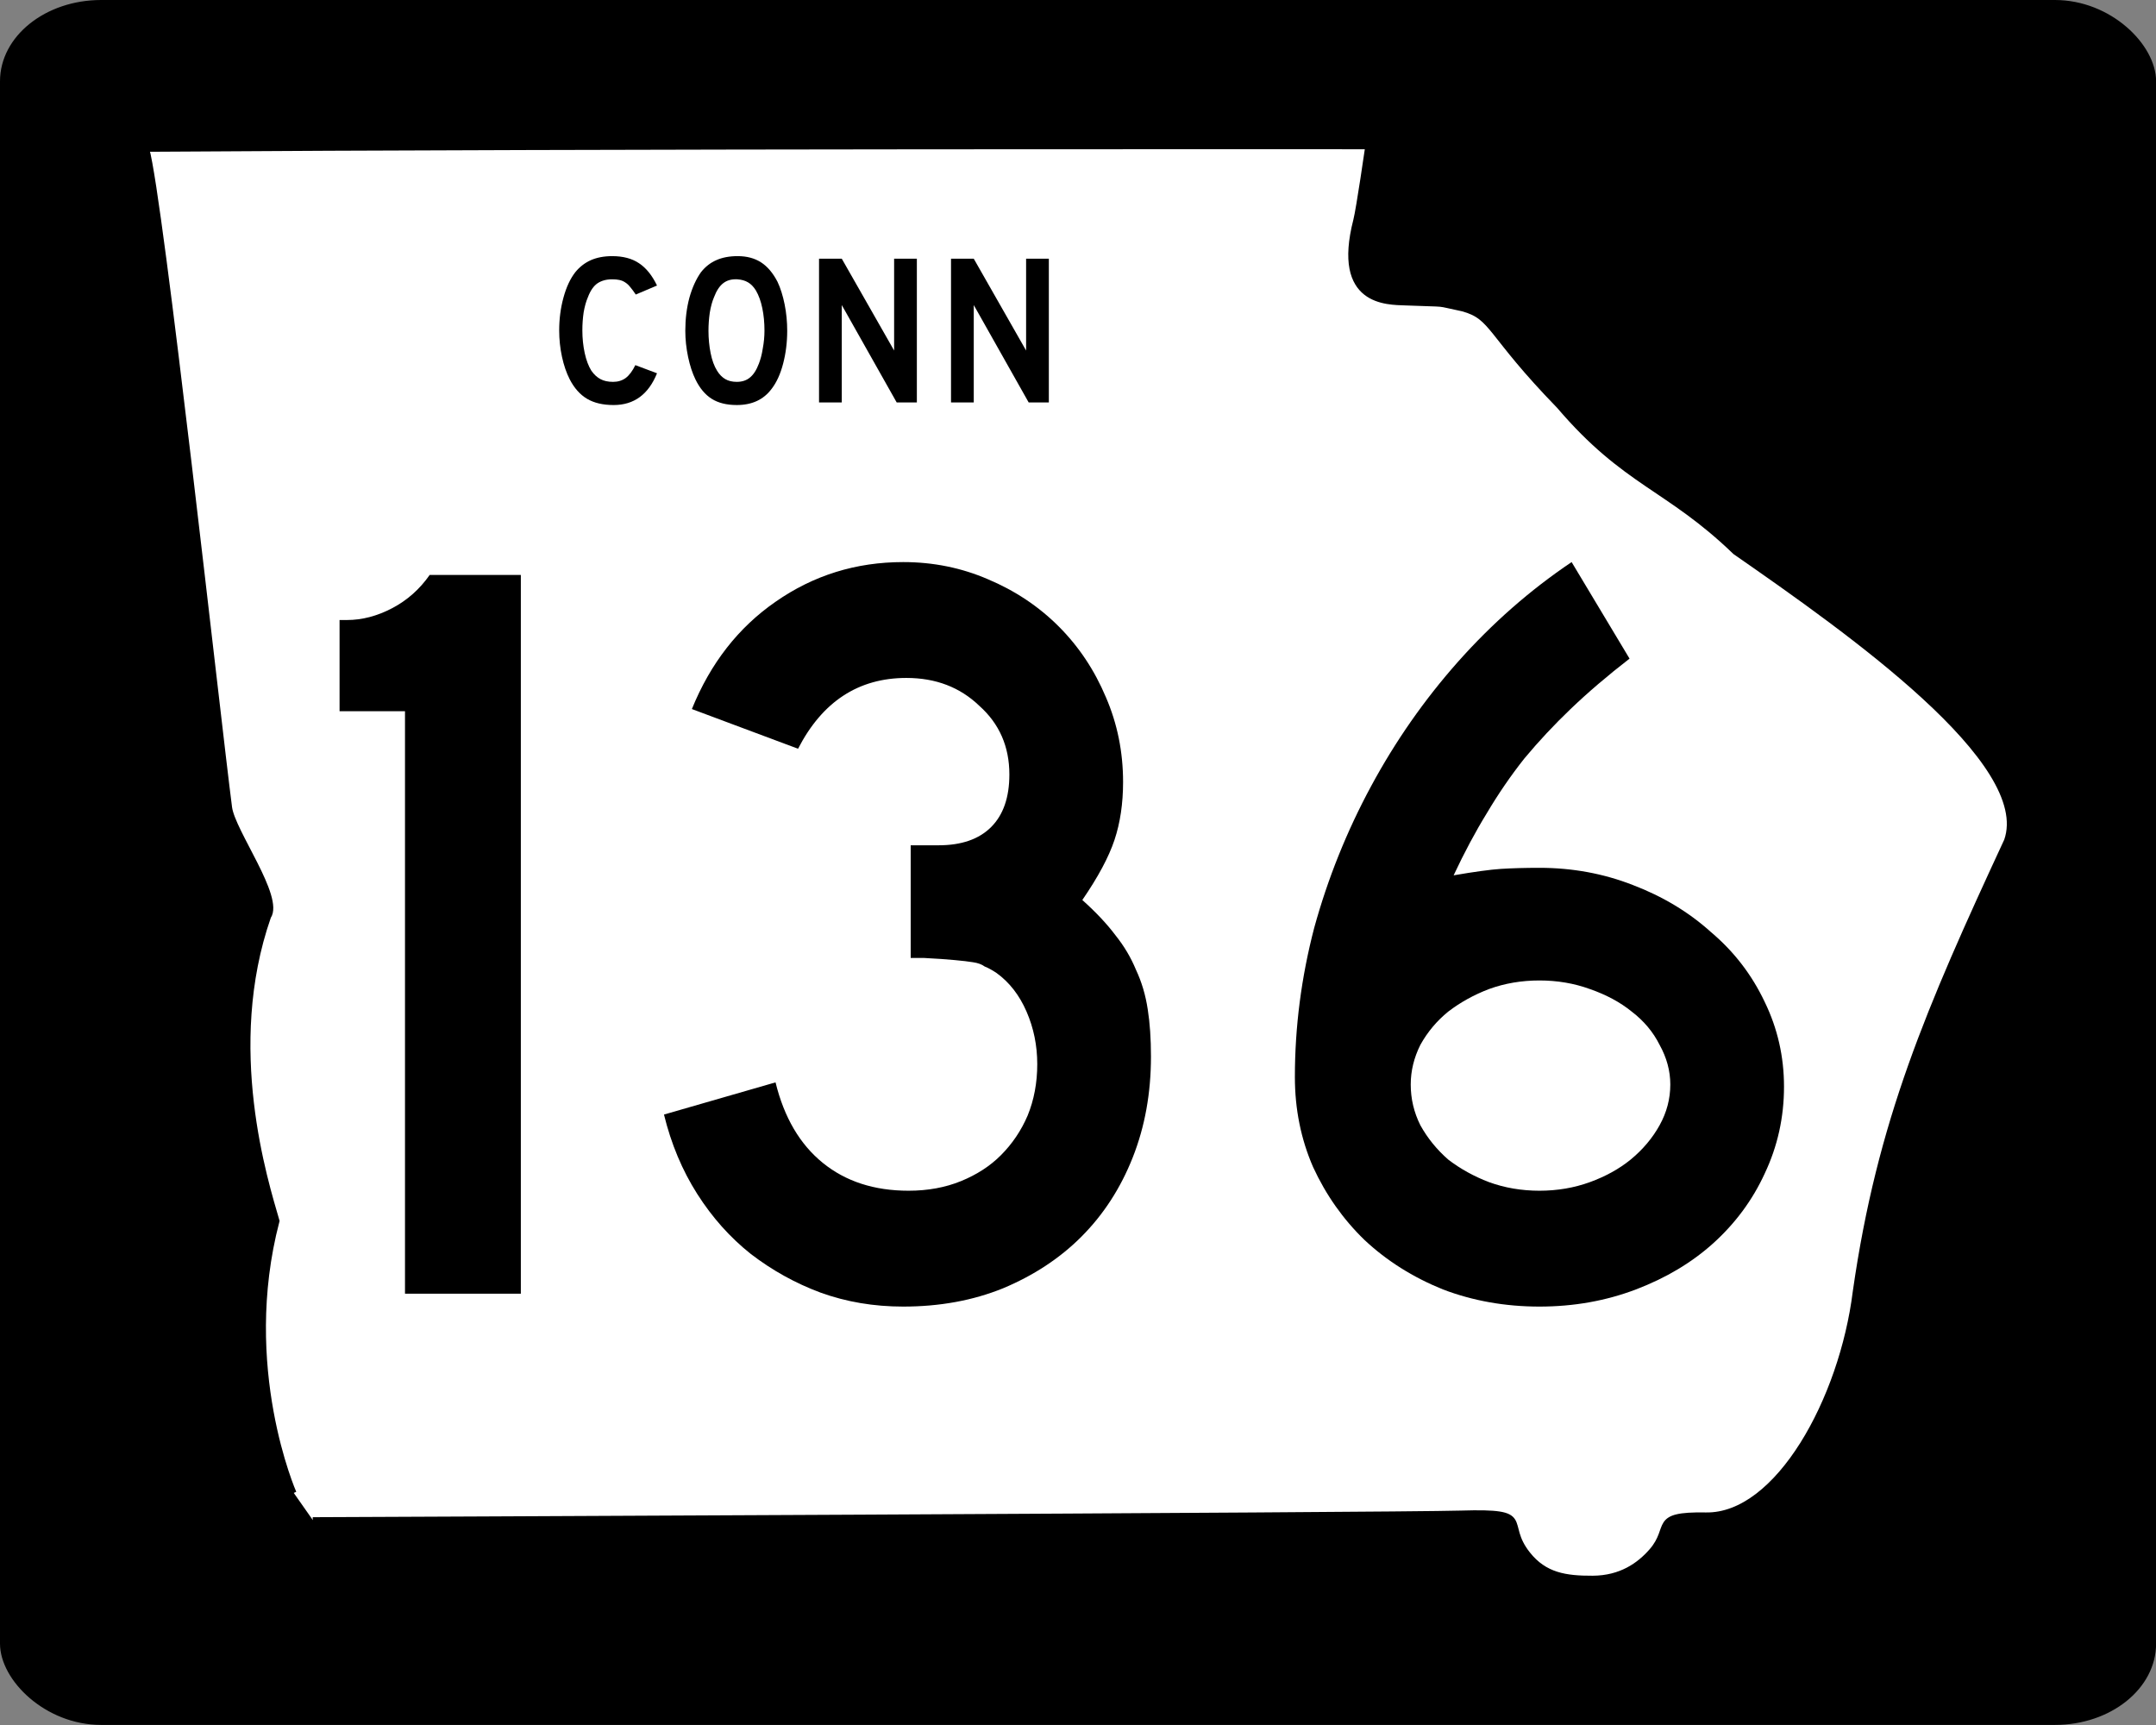 <?xml version="1.0" encoding="UTF-8" standalone="no"?>
<!-- Created with Inkscape (http://www.inkscape.org/) -->

<svg
   xmlns:svg="http://www.w3.org/2000/svg"
   xmlns="http://www.w3.org/2000/svg"
   version="1.0"
   width="750"
   height="600"
   id="svg3978">
  <rect width="100%" height="100%" fill="#808080" stroke="none"/>
  <defs
     id="defs3980" />
  <g
     transform="matrix(1,0,0,1,0.016,99.988)"
     id="layer3" />
  <g
     transform="matrix(1,0,0,1,0.016,-0.014)"
     id="g2901">
    <rect
       width="748.69"
       height="598.63"
       rx="34.511"
       ry="27.594"
       x="0.655"
       y="0.685"
       id="rect3990"
       style="fill:#000000;fill-opacity:1;stroke:#000000;stroke-width:1.342;stroke-opacity:1" />
    <path
       d="m 102.165,519.284 c 0,0 -19.272,-43.688 -5.912,-94.588 C 92.299,411.003 77.449,364.256 93.311,318.856 97.905,312.155 80.855,289.327 79.759,280.874 75.739,249.872 55.774,68.438 50.954,51.856 c 157.382,-1.115 424.904,-0.882 424.904,-0.882 0,0 -3.136,21.703 -4.15,25.647 -7.472,29.046 10.931,28.42 17.21,28.676 16.173,0.661 9.359,-0.113 19.919,2.076 10.776,2.987 8.725,8.357 33.519,33.852 23.112,27.084 37.801,28.139 61.244,50.761 40.089,27.846 104.09,73.026 94.476,100.438 -27.231,58.706 -44.174,97.764 -52.618,156.843 -4.681,37.618 -27.093,78.199 -52.029,77.773 -19.259,-0.356 -11.636,4.182 -18.903,12.501 -4.238,4.851 -10.63,9.461 -20.501,9.503 -9.452,0.041 -16.696,-1.046 -22.577,-8.434 -8.917,-11.201 2.691,-15.01 -23.241,-14.222 -23.549,0.716 -399.44,2.302 -399.44,2.302"
       id="path1356"
       style="fill:#ffffff;fill-opacity:1;fill-rule:evenodd;stroke:#000000;stroke-width:1.908px;stroke-linecap:butt;stroke-linejoin:miter;stroke-opacity:1" />
  </g>
  <g
     transform="scale(1,1)"
     id="text2878"
     style="font-size:373.135px;font-style:normal;font-variant:normal;font-weight:normal;font-stretch:normal;text-align:center;line-height:125%;writing-mode:lr-tb;text-anchor:middle;fill:#000000;fill-opacity:1;stroke:none;font-family:Roadgeek 2005 Series C;-inkscape-font-specification:Roadgeek 2005 Series C">
    <path
       d="m 140.884,449.985 0,-202.612 -22.761,0 0,-31.716 2.612,0 c 5.224,2.4e-4 10.448,-1.368 15.672,-4.104 5.224,-2.736 9.577,-6.592 13.06,-11.567 l 31.716,0 0,250.001 -40.299,0"
       id="path3217"
       style="font-family:Roadgeek 2005 Series D;-inkscape-font-specification:Roadgeek 2005 Series D" />
    <path
       d="m 400.382,367.522 c -1.9e-4,12.687 -2.115,24.378 -6.343,35.075 -4.229,10.697 -10.199,19.901 -17.91,27.612 -7.463,7.463 -16.542,13.433 -27.239,17.91 -10.448,4.229 -22.015,6.343 -34.702,6.343 -10.199,-1e-5 -19.776,-1.617 -28.731,-4.851 -8.707,-3.234 -16.791,-7.711 -24.254,-13.433 -7.214,-5.721 -13.433,-12.687 -18.657,-20.896 -5.224,-8.209 -9.08,-17.413 -11.567,-27.612 l 38.806,-11.194 c 2.985,12.189 8.458,21.518 16.418,27.985 7.96,6.468 17.91,9.702 29.851,9.702 6.716,3e-5 12.811,-1.119 18.284,-3.358 5.473,-2.239 10.075,-5.224 13.806,-8.955 3.98,-3.98 7.089,-8.582 9.328,-13.806 2.239,-5.473 3.358,-11.443 3.358,-17.91 -1.5e-4,-6.468 -1.244,-12.562 -3.731,-18.284 -2.488,-5.721 -5.97,-10.199 -10.448,-13.433 -1.493,-0.995 -2.861,-1.741 -4.104,-2.239 -0.995,-0.746 -2.363,-1.244 -4.104,-1.493 -1.493,-0.249 -3.607,-0.497 -6.343,-0.746 -2.488,-0.249 -6.095,-0.497 -10.821,-0.746 l -4.478,0 0,-40.299 0,1.119 1.119,0 0.746,0 7.836,0 c 7.96,1.6e-4 14.055,-2.114 18.284,-6.343 4.229,-4.229 6.343,-10.323 6.343,-18.284 -1.4e-4,-9.701 -3.483,-17.662 -10.448,-23.881 -6.717,-6.467 -15.174,-9.701 -25.373,-9.702 -16.667,2.1e-4 -29.229,8.209 -37.687,24.627 L 240.68,246.626 c 6.468,-15.92 16.169,-28.358 29.105,-37.314 13.184,-9.204 27.985,-13.806 44.403,-13.806 10.448,2.5e-4 20.274,1.99 29.478,5.97 9.453,3.98 17.662,9.453 24.627,16.418 6.965,6.965 12.438,15.174 16.418,24.627 3.98,9.204 5.97,19.03 5.97,29.478 -1.8e-4,7.463 -0.995,14.179 -2.985,20.149 -1.99,5.97 -5.722,12.935 -11.194,20.896 4.726,4.229 8.582,8.333 11.567,12.313 2.985,3.731 5.348,7.712 7.09,11.94 1.99,4.229 3.358,8.831 4.104,13.806 0.746,4.726 1.119,10.199 1.119,16.418"
       id="path3219"
       style="font-family:Roadgeek 2005 Series D;-inkscape-font-specification:Roadgeek 2005 Series D" />
    <path
       d="m 620.596,377.97 c -1.9e-4,10.697 -2.239,20.771 -6.716,30.224 -4.229,9.204 -10.199,17.289 -17.91,24.254 -7.463,6.716 -16.418,12.065 -26.866,16.045 -10.448,3.98 -21.642,5.97 -33.582,5.97 -11.94,-1e-5 -23.134,-1.99 -33.582,-5.97 -10.448,-4.229 -19.527,-9.95 -27.239,-17.164 -7.463,-7.214 -13.433,-15.672 -17.91,-25.373 -4.229,-9.701 -6.343,-20.149 -6.343,-31.343 -2e-5,-17.413 2.239,-34.701 6.716,-51.866 4.726,-17.164 11.318,-33.582 19.776,-49.254 8.458,-15.671 18.532,-30.099 30.224,-43.284 11.94,-13.433 25.124,-25 39.552,-34.702 l 20.149,33.582 c -7.712,5.97 -14.552,11.816 -20.522,17.537 -5.722,5.473 -11.07,11.194 -16.045,17.164 -4.726,5.97 -9.08,12.314 -13.06,19.03 -3.98,6.468 -7.836,13.682 -11.567,21.642 7.214,-1.244 12.687,-1.99 16.418,-2.239 3.98,-0.249 8.458,-0.373 13.433,-0.373 11.443,1.5e-4 22.264,1.99 32.463,5.97 10.448,3.98 19.527,9.453 27.239,16.418 7.96,6.717 14.179,14.801 18.657,24.254 4.477,9.204 6.716,19.03 6.716,29.478 m -39.552,-0.746 c -1.5e-4,-4.726 -1.244,-9.328 -3.731,-13.806 -2.239,-4.478 -5.473,-8.333 -9.702,-11.567 -3.98,-3.234 -8.831,-5.846 -14.552,-7.836 -5.473,-1.99 -11.319,-2.985 -17.537,-2.985 -6.219,1.1e-4 -12.065,0.995 -17.537,2.985 -5.224,1.99 -9.95,4.602 -14.179,7.836 -3.98,3.234 -7.214,7.09 -9.702,11.567 -2.239,4.478 -3.358,9.08 -3.358,13.806 -7e-5,4.975 1.119,9.702 3.358,14.179 2.487,4.478 5.721,8.458 9.702,11.94 4.229,3.234 8.955,5.846 14.179,7.836 5.473,1.99 11.318,2.985 17.537,2.985 6.219,3e-5 12.065,-0.995 17.537,-2.985 5.473,-1.99 10.199,-4.602 14.179,-7.836 4.229,-3.483 7.587,-7.463 10.075,-11.94 2.487,-4.478 3.731,-9.204 3.731,-14.179"
       id="path3221"
       style="font-family:Roadgeek 2005 Series D;-inkscape-font-specification:Roadgeek 2005 Series D" />
  </g>
  <g
     transform="scale(1,1)"
     id="text2820"
     style="font-size:74.627px;font-style:normal;font-variant:normal;font-weight:normal;font-stretch:normal;text-align:start;line-height:125%;writing-mode:lr-tb;text-anchor:start;fill:#000000;fill-opacity:1;stroke:none;font-family:Roadgeek 2005 Series D;-inkscape-font-specification:Roadgeek 2005 Series D">
    <path
       d="m 228.553,129.837 c -2.985,7.363 -8.01,11.045 -15.075,11.045 -3.731,0 -6.816,-0.721 -9.254,-2.164 -2.438,-1.443 -4.453,-3.706 -6.045,-6.791 -1.144,-2.239 -2.04,-4.851 -2.687,-7.836 -0.647,-2.985 -0.97,-6.045 -0.97,-9.179 -1e-5,-3.98 0.497,-7.786 1.493,-11.418 0.995,-3.632 2.363,-6.567 4.104,-8.806 1.493,-1.841 3.284,-3.234 5.373,-4.179 2.139,-0.945 4.627,-1.418 7.463,-1.418 3.781,5.1e-5 6.891,0.821 9.328,2.463 2.488,1.642 4.577,4.229 6.269,7.761 L 221.165,102.449 c -0.697,-1.045 -1.343,-1.915 -1.94,-2.612 -0.547,-0.696 -1.144,-1.244 -1.791,-1.642 -0.597,-0.398 -1.269,-0.672 -2.015,-0.821 -0.697,-0.149 -1.517,-0.224 -2.463,-0.224 -2.04,4.3e-5 -3.756,0.473 -5.149,1.418 -1.343,0.945 -2.438,2.537 -3.284,4.776 -0.647,1.493 -1.144,3.259 -1.493,5.299 -0.299,2.04 -0.448,4.129 -0.448,6.269 -1e-5,2.736 0.274,5.373 0.821,7.91 0.547,2.488 1.318,4.527 2.313,6.119 0.896,1.294 1.94,2.264 3.134,2.91 1.194,0.647 2.662,0.97 4.403,0.97 1.692,0 3.159,-0.448 4.403,-1.343 1.244,-0.945 2.363,-2.438 3.358,-4.478 l 7.537,2.836 0,0"
       id="path3224"
       style="text-align:center;text-anchor:middle" />
    <path
       d="m 273.844,115.061 c -4e-5,3.98 -0.473,7.786 -1.418,11.418 -0.945,3.632 -2.289,6.567 -4.03,8.806 -2.786,3.731 -6.816,5.597 -12.09,5.597 -3.532,0 -6.443,-0.721 -8.731,-2.164 -2.289,-1.443 -4.179,-3.706 -5.672,-6.791 -1.045,-2.139 -1.891,-4.726 -2.537,-7.761 -0.647,-3.085 -0.97,-6.119 -0.97,-9.105 0,-4.129 0.473,-7.96 1.418,-11.493 0.995,-3.532 2.338,-6.493 4.03,-8.881 1.493,-1.891 3.259,-3.284 5.299,-4.179 2.09,-0.945 4.577,-1.418 7.463,-1.418 3.184,5.1e-5 5.896,0.721 8.134,2.164 2.239,1.443 4.154,3.707 5.746,6.791 1.045,2.239 1.866,4.851 2.463,7.836 0.597,2.985 0.895,6.045 0.896,9.179 m -7.91,0 c -3e-5,-2.836 -0.249,-5.448 -0.746,-7.836 -0.498,-2.438 -1.244,-4.502 -2.239,-6.194 -0.796,-1.293 -1.716,-2.239 -2.761,-2.836 -0.995,-0.597 -2.239,-0.945 -3.731,-1.045 -1.94,-0.099 -3.557,0.348 -4.851,1.343 -1.294,0.995 -2.363,2.612 -3.209,4.851 -0.647,1.493 -1.144,3.308 -1.493,5.448 -0.299,2.09 -0.448,4.179 -0.448,6.269 -2e-5,2.687 0.249,5.274 0.746,7.761 0.497,2.488 1.244,4.527 2.239,6.119 0.796,1.294 1.741,2.264 2.836,2.91 1.095,0.647 2.438,0.97 4.03,0.97 1.841,0 3.358,-0.498 4.552,-1.493 1.244,-0.995 2.289,-2.612 3.134,-4.851 0.249,-0.647 0.497,-1.418 0.746,-2.313 0.249,-0.945 0.448,-1.915 0.597,-2.91 0.199,-1.045 0.348,-2.09 0.448,-3.134 0.1,-1.045 0.149,-2.065 0.149,-3.06"
       id="path3226"
       style="text-align:center;text-anchor:middle" />
    <path
       d="m 311.931,139.986 -19.105,-33.881 0,33.881 -7.91,0 0,-50 7.91,0 18.209,31.94 0,-31.94 7.91,0 0,50 -7.015,0"
       id="path3228"
       style="text-align:center;text-anchor:middle" />
    <path
       d="m 357.844,139.986 -19.105,-33.881 0,33.881 -7.91,0 0,-50 7.91,0 18.209,31.94 0,-31.94 7.91,0 0,50 -7.015,0"
       id="path3230"
       style="text-align:center;text-anchor:middle" />
  </g>
</svg>
